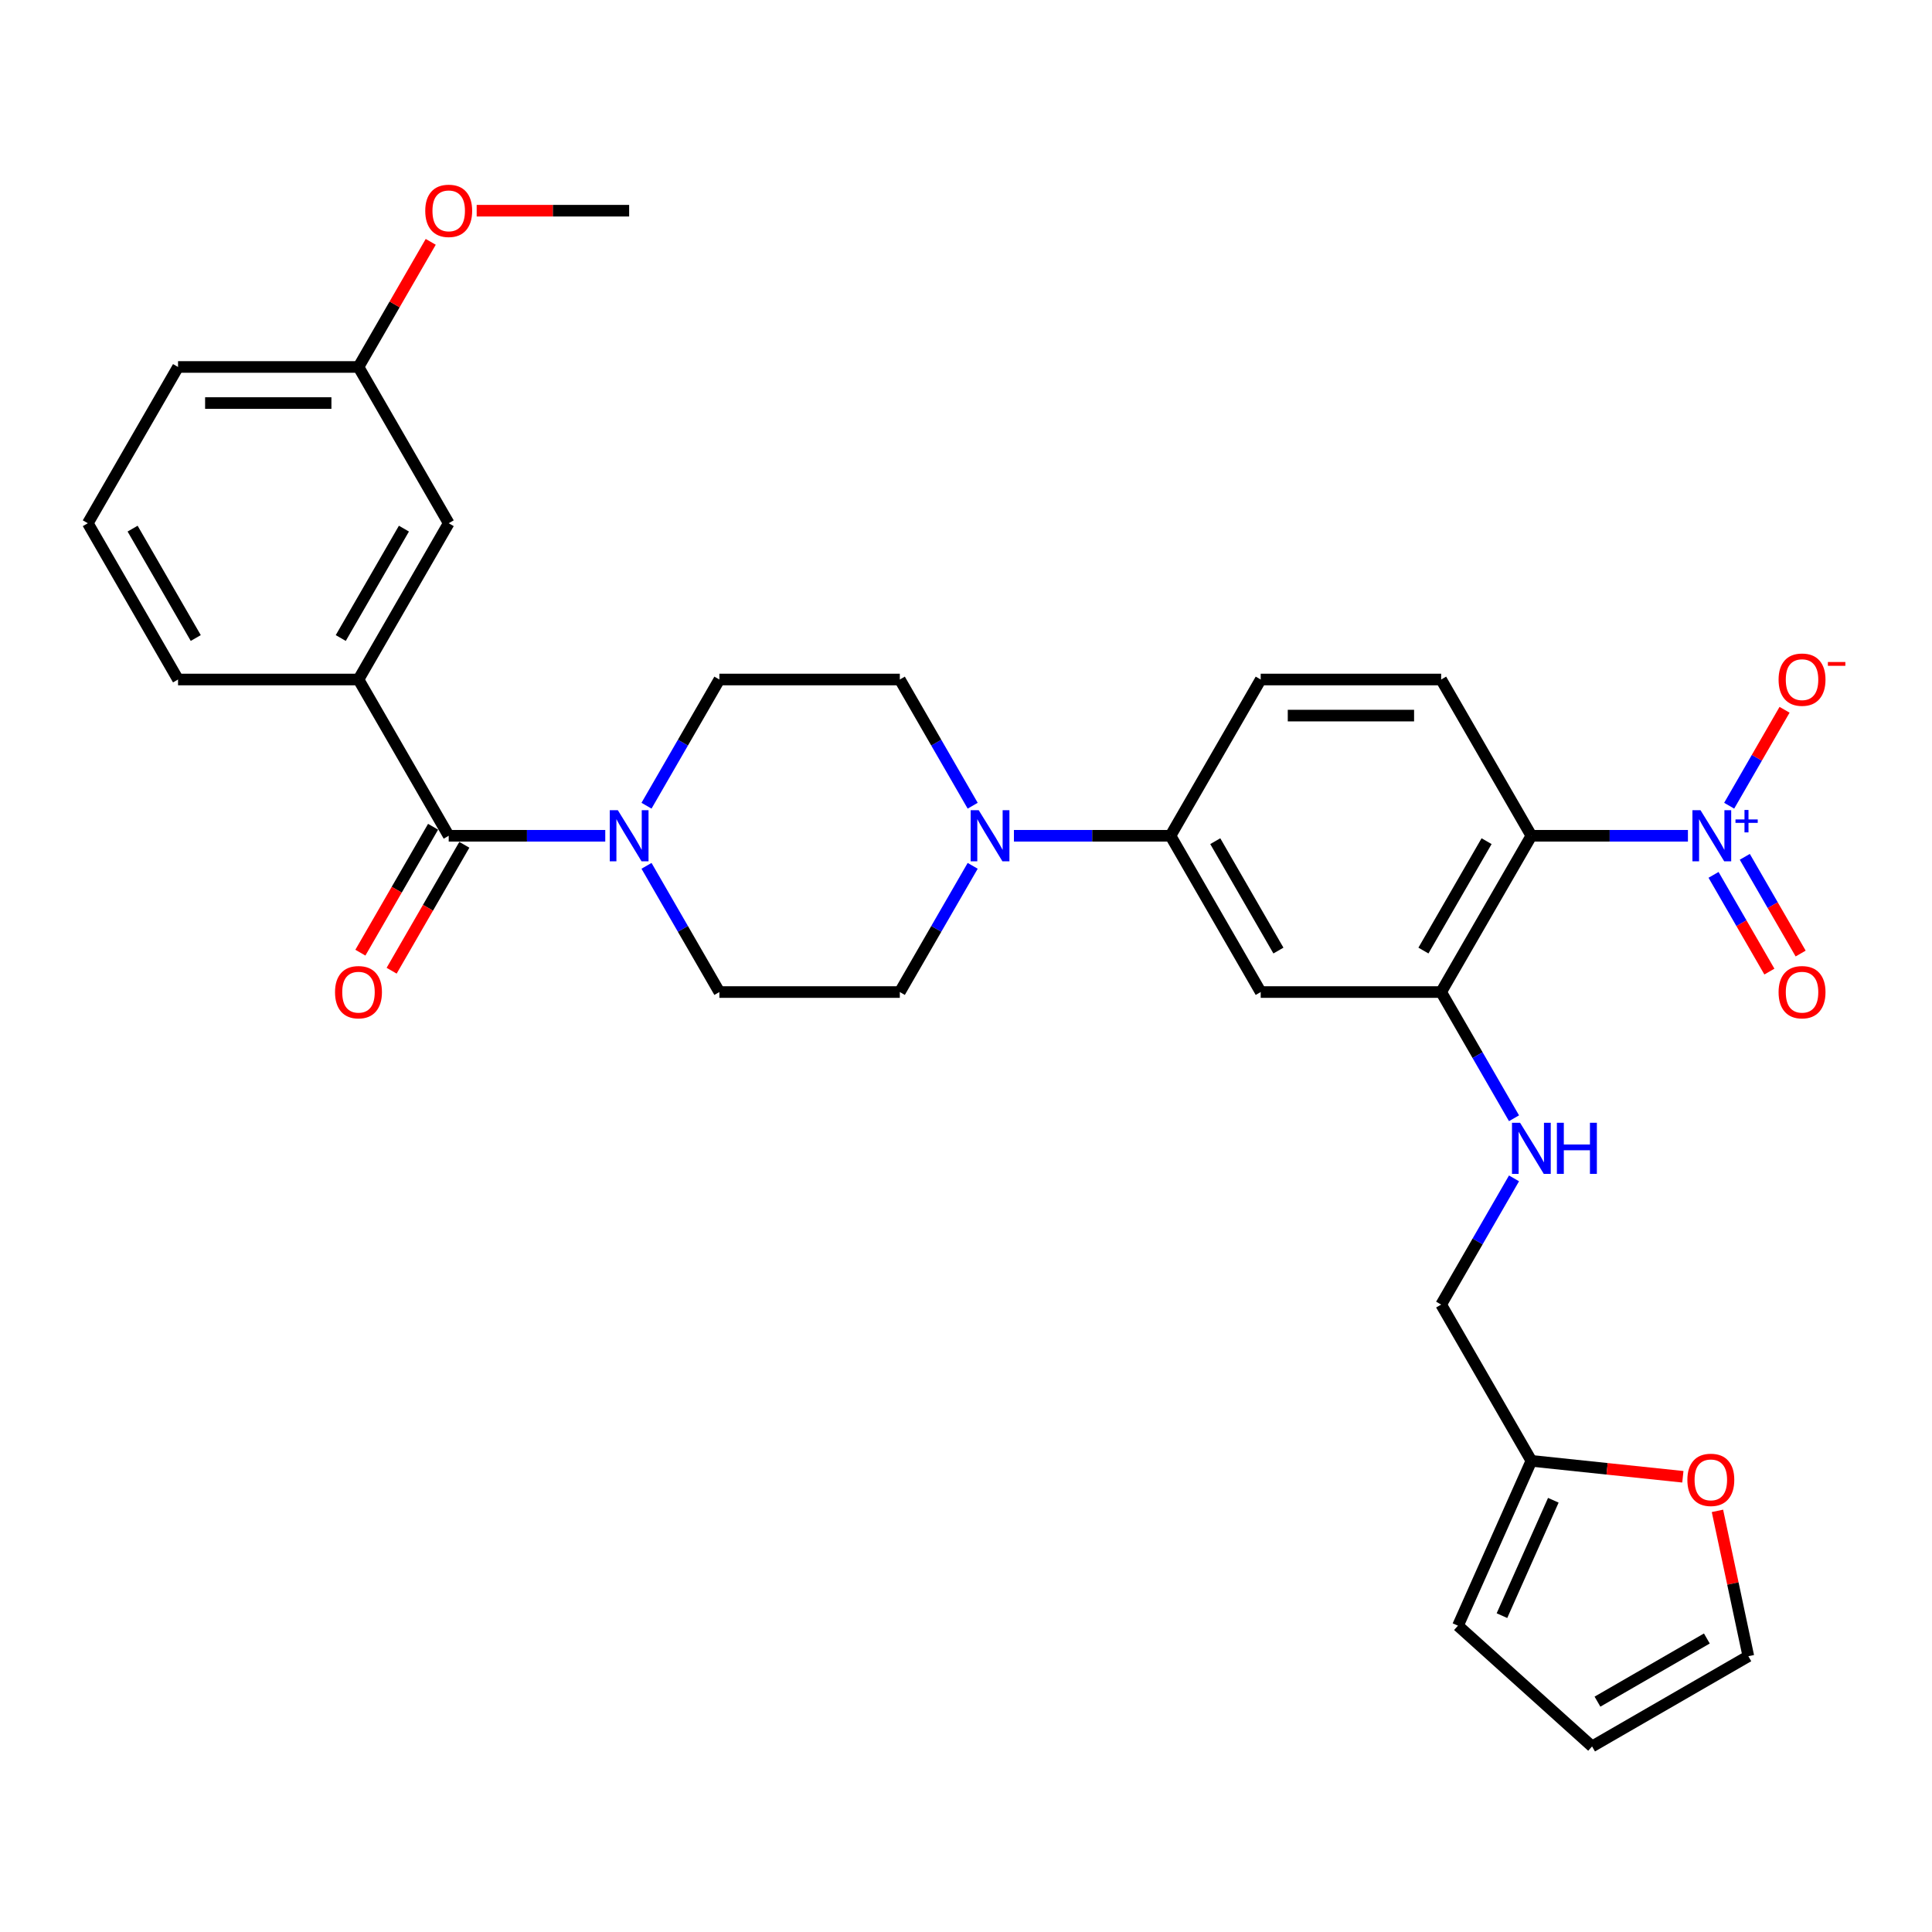 <?xml version='1.0' encoding='iso-8859-1'?>
<svg version='1.1' baseProfile='full'
              xmlns='http://www.w3.org/2000/svg'
                      xmlns:rdkit='http://www.rdkit.org/xml'
                      xmlns:xlink='http://www.w3.org/1999/xlink'
                  xml:space='preserve'
width='1000px' height='1000px' viewBox='0 0 1000 1000'>
<!-- END OF HEADER -->
<rect style='opacity:1.0;fill:#FFFFFF;stroke:none' width='1000' height='1000' x='0' y='0'> </rect>
<path class='bond-0' d='M 873.667,432.596 L 833.151,432.596' style='fill:none;fill-rule:evenodd;stroke:#0000FF;stroke-width:6px;stroke-linecap:butt;stroke-linejoin:miter;stroke-opacity:1' />
<path class='bond-0' d='M 833.151,432.596 L 792.635,432.596' style='fill:none;fill-rule:evenodd;stroke:#000000;stroke-width:6px;stroke-linecap:butt;stroke-linejoin:miter;stroke-opacity:1' />
<path class='bond-10' d='M 895.016,417.036 L 909.35,392.21' style='fill:none;fill-rule:evenodd;stroke:#0000FF;stroke-width:6px;stroke-linecap:butt;stroke-linejoin:miter;stroke-opacity:1' />
<path class='bond-10' d='M 909.35,392.21 L 923.684,367.383' style='fill:none;fill-rule:evenodd;stroke:#FF0000;stroke-width:6px;stroke-linecap:butt;stroke-linejoin:miter;stroke-opacity:1' />
<path class='bond-12' d='M 886.928,452.826 L 901.38,477.858' style='fill:none;fill-rule:evenodd;stroke:#0000FF;stroke-width:6px;stroke-linecap:butt;stroke-linejoin:miter;stroke-opacity:1' />
<path class='bond-12' d='M 901.38,477.858 L 915.833,502.891' style='fill:none;fill-rule:evenodd;stroke:#FF0000;stroke-width:6px;stroke-linecap:butt;stroke-linejoin:miter;stroke-opacity:1' />
<path class='bond-12' d='M 903.105,443.487 L 917.557,468.519' style='fill:none;fill-rule:evenodd;stroke:#0000FF;stroke-width:6px;stroke-linecap:butt;stroke-linejoin:miter;stroke-opacity:1' />
<path class='bond-12' d='M 917.557,468.519 L 932.009,493.551' style='fill:none;fill-rule:evenodd;stroke:#FF0000;stroke-width:6px;stroke-linecap:butt;stroke-linejoin:miter;stroke-opacity:1' />
<path class='bond-3' d='M 792.635,432.596 L 745.936,513.481' style='fill:none;fill-rule:evenodd;stroke:#000000;stroke-width:6px;stroke-linecap:butt;stroke-linejoin:miter;stroke-opacity:1' />
<path class='bond-3' d='M 769.453,435.389 L 736.764,492.009' style='fill:none;fill-rule:evenodd;stroke:#000000;stroke-width:6px;stroke-linecap:butt;stroke-linejoin:miter;stroke-opacity:1' />
<path class='bond-8' d='M 792.635,432.596 L 745.936,351.712' style='fill:none;fill-rule:evenodd;stroke:#000000;stroke-width:6px;stroke-linecap:butt;stroke-linejoin:miter;stroke-opacity:1' />
<path class='bond-1' d='M 232.25,432.596 L 272.766,432.596' style='fill:none;fill-rule:evenodd;stroke:#000000;stroke-width:6px;stroke-linecap:butt;stroke-linejoin:miter;stroke-opacity:1' />
<path class='bond-1' d='M 272.766,432.596 L 313.281,432.596' style='fill:none;fill-rule:evenodd;stroke:#0000FF;stroke-width:6px;stroke-linecap:butt;stroke-linejoin:miter;stroke-opacity:1' />
<path class='bond-7' d='M 232.25,432.596 L 185.551,351.712' style='fill:none;fill-rule:evenodd;stroke:#000000;stroke-width:6px;stroke-linecap:butt;stroke-linejoin:miter;stroke-opacity:1' />
<path class='bond-18' d='M 224.161,427.926 L 205.347,460.514' style='fill:none;fill-rule:evenodd;stroke:#000000;stroke-width:6px;stroke-linecap:butt;stroke-linejoin:miter;stroke-opacity:1' />
<path class='bond-18' d='M 205.347,460.514 L 186.532,493.102' style='fill:none;fill-rule:evenodd;stroke:#FF0000;stroke-width:6px;stroke-linecap:butt;stroke-linejoin:miter;stroke-opacity:1' />
<path class='bond-18' d='M 240.338,437.266 L 221.524,469.854' style='fill:none;fill-rule:evenodd;stroke:#000000;stroke-width:6px;stroke-linecap:butt;stroke-linejoin:miter;stroke-opacity:1' />
<path class='bond-18' d='M 221.524,469.854 L 202.709,502.441' style='fill:none;fill-rule:evenodd;stroke:#FF0000;stroke-width:6px;stroke-linecap:butt;stroke-linejoin:miter;stroke-opacity:1' />
<path class='bond-2' d='M 334.631,448.156 L 353.488,480.819' style='fill:none;fill-rule:evenodd;stroke:#0000FF;stroke-width:6px;stroke-linecap:butt;stroke-linejoin:miter;stroke-opacity:1' />
<path class='bond-2' d='M 353.488,480.819 L 372.346,513.481' style='fill:none;fill-rule:evenodd;stroke:#000000;stroke-width:6px;stroke-linecap:butt;stroke-linejoin:miter;stroke-opacity:1' />
<path class='bond-32' d='M 334.631,417.036 L 353.488,384.374' style='fill:none;fill-rule:evenodd;stroke:#0000FF;stroke-width:6px;stroke-linecap:butt;stroke-linejoin:miter;stroke-opacity:1' />
<path class='bond-32' d='M 353.488,384.374 L 372.346,351.712' style='fill:none;fill-rule:evenodd;stroke:#000000;stroke-width:6px;stroke-linecap:butt;stroke-linejoin:miter;stroke-opacity:1' />
<path class='bond-5' d='M 745.936,513.481 L 652.539,513.481' style='fill:none;fill-rule:evenodd;stroke:#000000;stroke-width:6px;stroke-linecap:butt;stroke-linejoin:miter;stroke-opacity:1' />
<path class='bond-9' d='M 745.936,513.481 L 764.794,546.143' style='fill:none;fill-rule:evenodd;stroke:#000000;stroke-width:6px;stroke-linecap:butt;stroke-linejoin:miter;stroke-opacity:1' />
<path class='bond-9' d='M 764.794,546.143 L 783.652,578.806' style='fill:none;fill-rule:evenodd;stroke:#0000FF;stroke-width:6px;stroke-linecap:butt;stroke-linejoin:miter;stroke-opacity:1' />
<path class='bond-4' d='M 524.808,432.596 L 565.324,432.596' style='fill:none;fill-rule:evenodd;stroke:#0000FF;stroke-width:6px;stroke-linecap:butt;stroke-linejoin:miter;stroke-opacity:1' />
<path class='bond-4' d='M 565.324,432.596 L 605.84,432.596' style='fill:none;fill-rule:evenodd;stroke:#000000;stroke-width:6px;stroke-linecap:butt;stroke-linejoin:miter;stroke-opacity:1' />
<path class='bond-16' d='M 503.459,417.036 L 484.601,384.374' style='fill:none;fill-rule:evenodd;stroke:#0000FF;stroke-width:6px;stroke-linecap:butt;stroke-linejoin:miter;stroke-opacity:1' />
<path class='bond-16' d='M 484.601,384.374 L 465.744,351.712' style='fill:none;fill-rule:evenodd;stroke:#000000;stroke-width:6px;stroke-linecap:butt;stroke-linejoin:miter;stroke-opacity:1' />
<path class='bond-17' d='M 503.459,448.156 L 484.601,480.819' style='fill:none;fill-rule:evenodd;stroke:#0000FF;stroke-width:6px;stroke-linecap:butt;stroke-linejoin:miter;stroke-opacity:1' />
<path class='bond-17' d='M 484.601,480.819 L 465.744,513.481' style='fill:none;fill-rule:evenodd;stroke:#000000;stroke-width:6px;stroke-linecap:butt;stroke-linejoin:miter;stroke-opacity:1' />
<path class='bond-31' d='M 652.539,513.481 L 605.84,432.596' style='fill:none;fill-rule:evenodd;stroke:#000000;stroke-width:6px;stroke-linecap:butt;stroke-linejoin:miter;stroke-opacity:1' />
<path class='bond-31' d='M 661.711,492.009 L 629.022,435.389' style='fill:none;fill-rule:evenodd;stroke:#000000;stroke-width:6px;stroke-linecap:butt;stroke-linejoin:miter;stroke-opacity:1' />
<path class='bond-6' d='M 605.84,432.596 L 652.539,351.712' style='fill:none;fill-rule:evenodd;stroke:#000000;stroke-width:6px;stroke-linecap:butt;stroke-linejoin:miter;stroke-opacity:1' />
<path class='bond-19' d='M 185.551,351.712 L 232.25,270.827' style='fill:none;fill-rule:evenodd;stroke:#000000;stroke-width:6px;stroke-linecap:butt;stroke-linejoin:miter;stroke-opacity:1' />
<path class='bond-19' d='M 176.379,330.239 L 209.068,273.62' style='fill:none;fill-rule:evenodd;stroke:#000000;stroke-width:6px;stroke-linecap:butt;stroke-linejoin:miter;stroke-opacity:1' />
<path class='bond-26' d='M 185.551,351.712 L 92.153,351.712' style='fill:none;fill-rule:evenodd;stroke:#000000;stroke-width:6px;stroke-linecap:butt;stroke-linejoin:miter;stroke-opacity:1' />
<path class='bond-20' d='M 745.936,351.712 L 652.539,351.712' style='fill:none;fill-rule:evenodd;stroke:#000000;stroke-width:6px;stroke-linecap:butt;stroke-linejoin:miter;stroke-opacity:1' />
<path class='bond-20' d='M 731.927,370.391 L 666.548,370.391' style='fill:none;fill-rule:evenodd;stroke:#000000;stroke-width:6px;stroke-linecap:butt;stroke-linejoin:miter;stroke-opacity:1' />
<path class='bond-24' d='M 783.652,609.926 L 764.794,642.588' style='fill:none;fill-rule:evenodd;stroke:#0000FF;stroke-width:6px;stroke-linecap:butt;stroke-linejoin:miter;stroke-opacity:1' />
<path class='bond-24' d='M 764.794,642.588 L 745.936,675.25' style='fill:none;fill-rule:evenodd;stroke:#000000;stroke-width:6px;stroke-linecap:butt;stroke-linejoin:miter;stroke-opacity:1' />
<path class='bond-11' d='M 792.635,756.135 L 745.936,675.25' style='fill:none;fill-rule:evenodd;stroke:#000000;stroke-width:6px;stroke-linecap:butt;stroke-linejoin:miter;stroke-opacity:1' />
<path class='bond-13' d='M 792.635,756.135 L 831.84,760.256' style='fill:none;fill-rule:evenodd;stroke:#000000;stroke-width:6px;stroke-linecap:butt;stroke-linejoin:miter;stroke-opacity:1' />
<path class='bond-13' d='M 831.84,760.256 L 871.044,764.376' style='fill:none;fill-rule:evenodd;stroke:#FF0000;stroke-width:6px;stroke-linecap:butt;stroke-linejoin:miter;stroke-opacity:1' />
<path class='bond-21' d='M 792.635,756.135 L 754.647,841.458' style='fill:none;fill-rule:evenodd;stroke:#000000;stroke-width:6px;stroke-linecap:butt;stroke-linejoin:miter;stroke-opacity:1' />
<path class='bond-21' d='M 804.002,776.531 L 777.41,836.257' style='fill:none;fill-rule:evenodd;stroke:#000000;stroke-width:6px;stroke-linecap:butt;stroke-linejoin:miter;stroke-opacity:1' />
<path class='bond-22' d='M 888.948,782.018 L 896.944,819.636' style='fill:none;fill-rule:evenodd;stroke:#FF0000;stroke-width:6px;stroke-linecap:butt;stroke-linejoin:miter;stroke-opacity:1' />
<path class='bond-22' d='M 896.944,819.636 L 904.94,857.254' style='fill:none;fill-rule:evenodd;stroke:#000000;stroke-width:6px;stroke-linecap:butt;stroke-linejoin:miter;stroke-opacity:1' />
<path class='bond-14' d='M 372.346,351.712 L 465.744,351.712' style='fill:none;fill-rule:evenodd;stroke:#000000;stroke-width:6px;stroke-linecap:butt;stroke-linejoin:miter;stroke-opacity:1' />
<path class='bond-15' d='M 372.346,513.481 L 465.744,513.481' style='fill:none;fill-rule:evenodd;stroke:#000000;stroke-width:6px;stroke-linecap:butt;stroke-linejoin:miter;stroke-opacity:1' />
<path class='bond-25' d='M 232.25,270.827 L 185.551,189.942' style='fill:none;fill-rule:evenodd;stroke:#000000;stroke-width:6px;stroke-linecap:butt;stroke-linejoin:miter;stroke-opacity:1' />
<path class='bond-23' d='M 754.647,841.458 L 824.055,903.953' style='fill:none;fill-rule:evenodd;stroke:#000000;stroke-width:6px;stroke-linecap:butt;stroke-linejoin:miter;stroke-opacity:1' />
<path class='bond-33' d='M 904.94,857.254 L 824.055,903.953' style='fill:none;fill-rule:evenodd;stroke:#000000;stroke-width:6px;stroke-linecap:butt;stroke-linejoin:miter;stroke-opacity:1' />
<path class='bond-33' d='M 883.467,848.082 L 826.848,880.771' style='fill:none;fill-rule:evenodd;stroke:#000000;stroke-width:6px;stroke-linecap:butt;stroke-linejoin:miter;stroke-opacity:1' />
<path class='bond-27' d='M 185.551,189.942 L 204.247,157.56' style='fill:none;fill-rule:evenodd;stroke:#000000;stroke-width:6px;stroke-linecap:butt;stroke-linejoin:miter;stroke-opacity:1' />
<path class='bond-27' d='M 204.247,157.56 L 222.943,125.178' style='fill:none;fill-rule:evenodd;stroke:#FF0000;stroke-width:6px;stroke-linecap:butt;stroke-linejoin:miter;stroke-opacity:1' />
<path class='bond-34' d='M 185.551,189.942 L 92.153,189.942' style='fill:none;fill-rule:evenodd;stroke:#000000;stroke-width:6px;stroke-linecap:butt;stroke-linejoin:miter;stroke-opacity:1' />
<path class='bond-34' d='M 171.541,208.622 L 106.163,208.622' style='fill:none;fill-rule:evenodd;stroke:#000000;stroke-width:6px;stroke-linecap:butt;stroke-linejoin:miter;stroke-opacity:1' />
<path class='bond-28' d='M 92.153,351.712 L 45.455,270.827' style='fill:none;fill-rule:evenodd;stroke:#000000;stroke-width:6px;stroke-linecap:butt;stroke-linejoin:miter;stroke-opacity:1' />
<path class='bond-28' d='M 101.325,330.239 L 68.636,273.62' style='fill:none;fill-rule:evenodd;stroke:#000000;stroke-width:6px;stroke-linecap:butt;stroke-linejoin:miter;stroke-opacity:1' />
<path class='bond-30' d='M 246.726,109.058 L 286.187,109.058' style='fill:none;fill-rule:evenodd;stroke:#FF0000;stroke-width:6px;stroke-linecap:butt;stroke-linejoin:miter;stroke-opacity:1' />
<path class='bond-30' d='M 286.187,109.058 L 325.647,109.058' style='fill:none;fill-rule:evenodd;stroke:#000000;stroke-width:6px;stroke-linecap:butt;stroke-linejoin:miter;stroke-opacity:1' />
<path class='bond-29' d='M 45.455,270.827 L 92.153,189.942' style='fill:none;fill-rule:evenodd;stroke:#000000;stroke-width:6px;stroke-linecap:butt;stroke-linejoin:miter;stroke-opacity:1' />
<path  class='atom-0' d='M 880.186 419.371
L 888.853 433.381
Q 889.713 434.763, 891.095 437.266
Q 892.477 439.769, 892.552 439.919
L 892.552 419.371
L 896.064 419.371
L 896.064 445.821
L 892.44 445.821
L 883.137 430.504
Q 882.054 428.711, 880.896 426.656
Q 879.775 424.602, 879.439 423.966
L 879.439 445.821
L 876.002 445.821
L 876.002 419.371
L 880.186 419.371
' fill='#0000FF'/>
<path  class='atom-0' d='M 898.283 424.139
L 902.943 424.139
L 902.943 419.232
L 905.014 419.232
L 905.014 424.139
L 909.798 424.139
L 909.798 425.914
L 905.014 425.914
L 905.014 430.846
L 902.943 430.846
L 902.943 425.914
L 898.283 425.914
L 898.283 424.139
' fill='#0000FF'/>
<path  class='atom-3' d='M 319.801 419.371
L 328.468 433.381
Q 329.327 434.763, 330.709 437.266
Q 332.092 439.769, 332.166 439.919
L 332.166 419.371
L 335.678 419.371
L 335.678 445.821
L 332.054 445.821
L 322.752 430.504
Q 321.669 428.711, 320.51 426.656
Q 319.39 424.602, 319.053 423.966
L 319.053 445.821
L 315.616 445.821
L 315.616 419.371
L 319.801 419.371
' fill='#0000FF'/>
<path  class='atom-5' d='M 506.596 419.371
L 515.263 433.381
Q 516.122 434.763, 517.505 437.266
Q 518.887 439.769, 518.962 439.919
L 518.962 419.371
L 522.473 419.371
L 522.473 445.821
L 518.85 445.821
L 509.547 430.504
Q 508.464 428.711, 507.306 426.656
Q 506.185 424.602, 505.849 423.966
L 505.849 445.821
L 502.412 445.821
L 502.412 419.371
L 506.596 419.371
' fill='#0000FF'/>
<path  class='atom-10' d='M 786.788 581.141
L 795.456 595.15
Q 796.315 596.533, 797.697 599.036
Q 799.08 601.539, 799.154 601.688
L 799.154 581.141
L 802.666 581.141
L 802.666 607.591
L 799.042 607.591
L 789.74 592.274
Q 788.656 590.48, 787.498 588.426
Q 786.378 586.371, 786.041 585.736
L 786.041 607.591
L 782.604 607.591
L 782.604 581.141
L 786.788 581.141
' fill='#0000FF'/>
<path  class='atom-10' d='M 805.842 581.141
L 809.428 581.141
L 809.428 592.386
L 822.952 592.386
L 822.952 581.141
L 826.539 581.141
L 826.539 607.591
L 822.952 607.591
L 822.952 595.374
L 809.428 595.374
L 809.428 607.591
L 805.842 607.591
L 805.842 581.141
' fill='#0000FF'/>
<path  class='atom-11' d='M 920.59 351.786
Q 920.59 345.435, 923.728 341.886
Q 926.866 338.337, 932.732 338.337
Q 938.597 338.337, 941.735 341.886
Q 944.873 345.435, 944.873 351.786
Q 944.873 358.212, 941.698 361.873
Q 938.522 365.497, 932.732 365.497
Q 926.904 365.497, 923.728 361.873
Q 920.59 358.25, 920.59 351.786
M 932.732 362.508
Q 936.766 362.508, 938.933 359.819
Q 941.137 357.091, 941.137 351.786
Q 941.137 346.594, 938.933 343.978
Q 936.766 341.326, 932.732 341.326
Q 928.697 341.326, 926.493 343.941
Q 924.326 346.556, 924.326 351.786
Q 924.326 357.129, 926.493 359.819
Q 928.697 362.508, 932.732 362.508
' fill='#FF0000'/>
<path  class='atom-11' d='M 946.106 342.654
L 955.155 342.654
L 955.155 344.627
L 946.106 344.627
L 946.106 342.654
' fill='#FF0000'/>
<path  class='atom-13' d='M 920.59 513.556
Q 920.59 507.205, 923.728 503.656
Q 926.866 500.107, 932.732 500.107
Q 938.597 500.107, 941.735 503.656
Q 944.873 507.205, 944.873 513.556
Q 944.873 519.982, 941.698 523.643
Q 938.522 527.267, 932.732 527.267
Q 926.904 527.267, 923.728 523.643
Q 920.59 520.019, 920.59 513.556
M 932.732 524.278
Q 936.766 524.278, 938.933 521.588
Q 941.137 518.861, 941.137 513.556
Q 941.137 508.363, 938.933 505.748
Q 936.766 503.095, 932.732 503.095
Q 928.697 503.095, 926.493 505.71
Q 924.326 508.326, 924.326 513.556
Q 924.326 518.898, 926.493 521.588
Q 928.697 524.278, 932.732 524.278
' fill='#FF0000'/>
<path  class='atom-14' d='M 873.379 765.973
Q 873.379 759.621, 876.518 756.072
Q 879.656 752.523, 885.521 752.523
Q 891.386 752.523, 894.525 756.072
Q 897.663 759.621, 897.663 765.973
Q 897.663 772.398, 894.487 776.059
Q 891.312 779.683, 885.521 779.683
Q 879.693 779.683, 876.518 776.059
Q 873.379 772.436, 873.379 765.973
M 885.521 776.695
Q 889.556 776.695, 891.723 774.005
Q 893.927 771.277, 893.927 765.973
Q 893.927 760.78, 891.723 758.164
Q 889.556 755.512, 885.521 755.512
Q 881.486 755.512, 879.282 758.127
Q 877.115 760.742, 877.115 765.973
Q 877.115 771.315, 879.282 774.005
Q 881.486 776.695, 885.521 776.695
' fill='#FF0000'/>
<path  class='atom-19' d='M 173.409 513.556
Q 173.409 507.205, 176.547 503.656
Q 179.686 500.107, 185.551 500.107
Q 191.416 500.107, 194.554 503.656
Q 197.693 507.205, 197.693 513.556
Q 197.693 519.982, 194.517 523.643
Q 191.342 527.267, 185.551 527.267
Q 179.723 527.267, 176.547 523.643
Q 173.409 520.019, 173.409 513.556
M 185.551 524.278
Q 189.586 524.278, 191.753 521.588
Q 193.957 518.861, 193.957 513.556
Q 193.957 508.363, 191.753 505.748
Q 189.586 503.095, 185.551 503.095
Q 181.516 503.095, 179.312 505.71
Q 177.145 508.326, 177.145 513.556
Q 177.145 518.898, 179.312 521.588
Q 181.516 524.278, 185.551 524.278
' fill='#FF0000'/>
<path  class='atom-28' d='M 220.108 109.132
Q 220.108 102.781, 223.246 99.232
Q 226.384 95.683, 232.25 95.683
Q 238.115 95.683, 241.253 99.232
Q 244.391 102.781, 244.391 109.132
Q 244.391 115.558, 241.216 119.219
Q 238.04 122.843, 232.25 122.843
Q 226.422 122.843, 223.246 119.219
Q 220.108 115.595, 220.108 109.132
M 232.25 119.854
Q 236.284 119.854, 238.451 117.165
Q 240.655 114.437, 240.655 109.132
Q 240.655 103.939, 238.451 101.324
Q 236.284 98.672, 232.25 98.672
Q 228.215 98.672, 226.011 101.287
Q 223.844 103.902, 223.844 109.132
Q 223.844 114.475, 226.011 117.165
Q 228.215 119.854, 232.25 119.854
' fill='#FF0000'/>
</svg>
